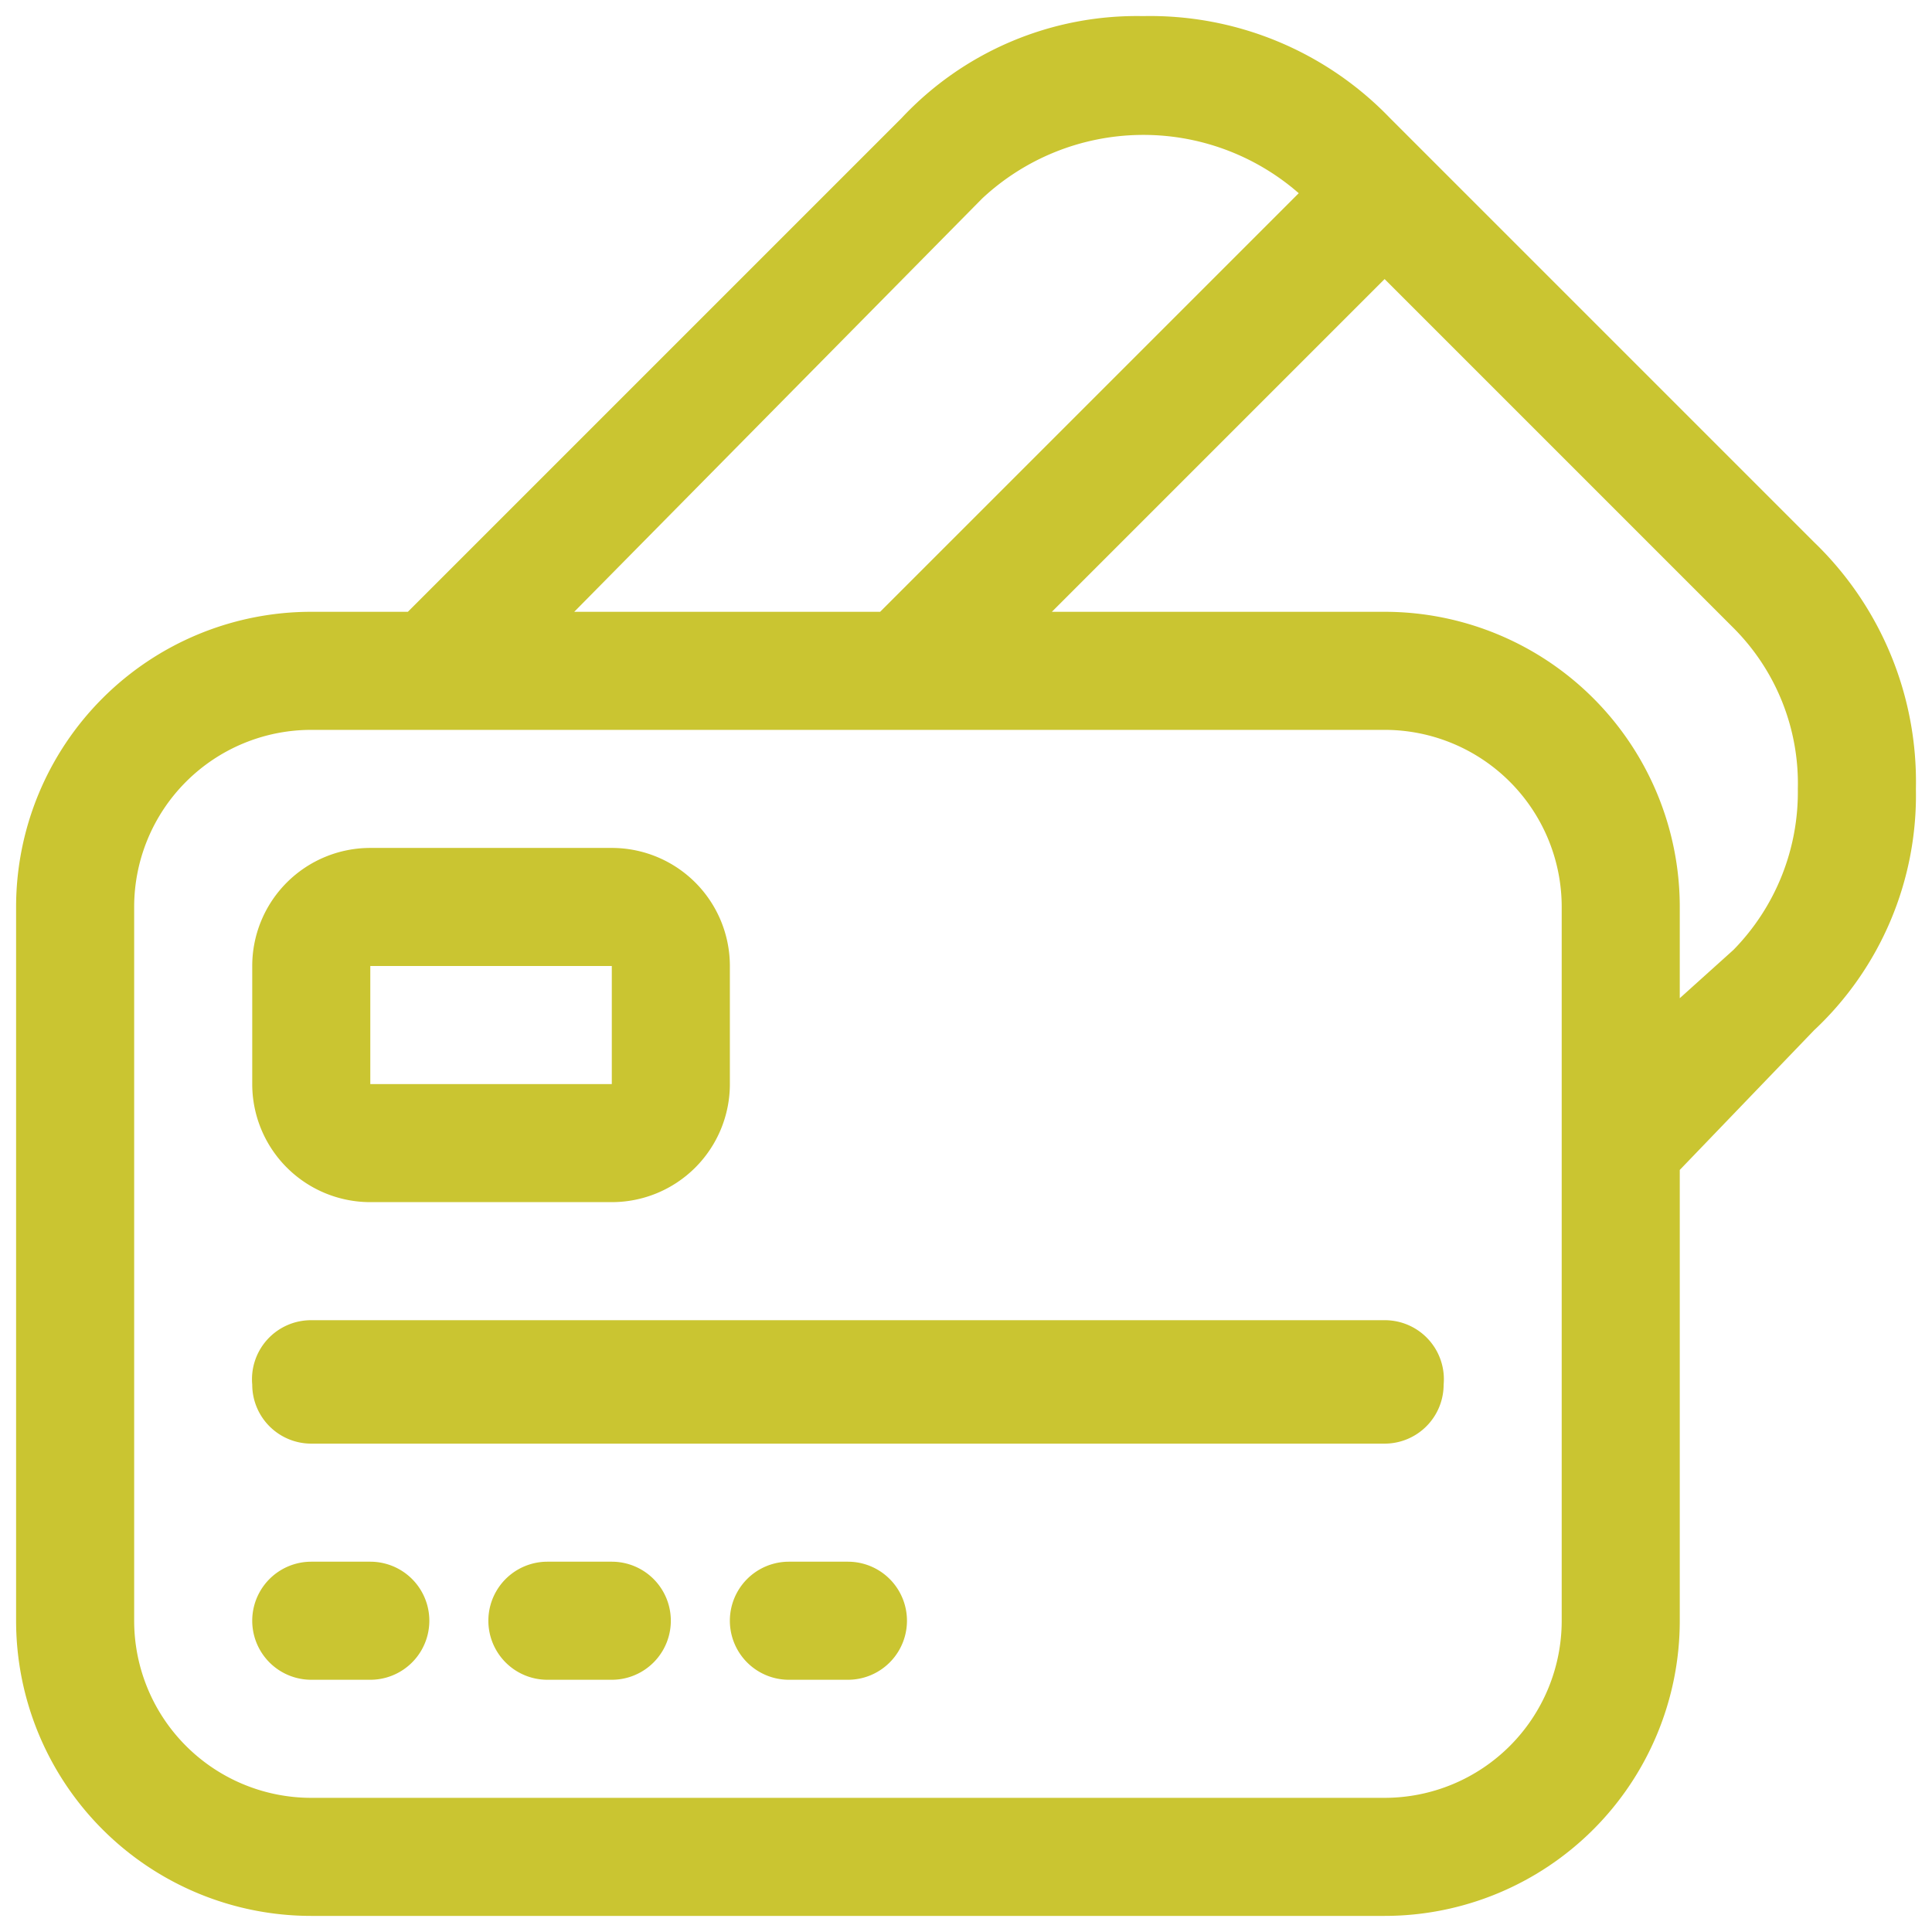 <svg xmlns="http://www.w3.org/2000/svg" viewBox="0 0 36 36"><path d="M35.7,14.7a6.2,6.2,0,0,0-1.9-4.6L25.9,2.2A6.2,6.2,0,0,0,21.3.3a6,6,0,0,0-4.5,1.9L7.6,11.4H5.8A5.5,5.5,0,0,0,.3,16.9V30.2a5.5,5.5,0,0,0,5.5,5.5h20a5.5,5.5,0,0,0,5.5-5.5V21.8l2.5-2.6A6,6,0,0,0,35.7,14.7ZM18.3,3.7a4.4,4.4,0,0,1,5.9-.1l-7.8,7.8H10.7ZM29.1,30.2a3.3,3.3,0,0,1-3.3,3.3H5.8a3.3,3.3,0,0,1-3.3-3.3V16.9a3.3,3.3,0,0,1,3.3-3.3h20a3.3,3.3,0,0,1,3.3,3.3Zm3.2-12.5-1,.9V16.9a5.5,5.5,0,0,0-5.5-5.5H19.6l6.2-6.2,6.5,6.5a4.1,4.1,0,0,1,1.2,3,4.2,4.2,0,0,1-1.2,3ZM11.4,22.4H6.9a2.2,2.2,0,0,1-2.2-2.2V18a2.2,2.2,0,0,1,2.2-2.2h4.5A2.2,2.2,0,0,1,13.6,18v2.2A2.2,2.2,0,0,1,11.4,22.4ZM6.9,18v2.2h4.5V18Zm18.9,8.9H5.8a1.1,1.1,0,0,1-1.1-1.1,1.1,1.1,0,0,1,1.1-1.2h20a1.1,1.1,0,0,1,1.1,1.2A1.1,1.1,0,0,1,25.8,26.9ZM6.9,31.3H5.8a1.1,1.1,0,0,1,0-2.2H6.9a1.1,1.1,0,0,1,0,2.2Zm4.5,0H10.2a1.1,1.1,0,0,1,0-2.2h1.2a1.1,1.1,0,0,1,0,2.2Zm4.4,0H14.7a1.1,1.1,0,0,1,0-2.2h1.1a1.1,1.1,0,1,1,0,2.2Z" style="fill:#cac531"/></svg>